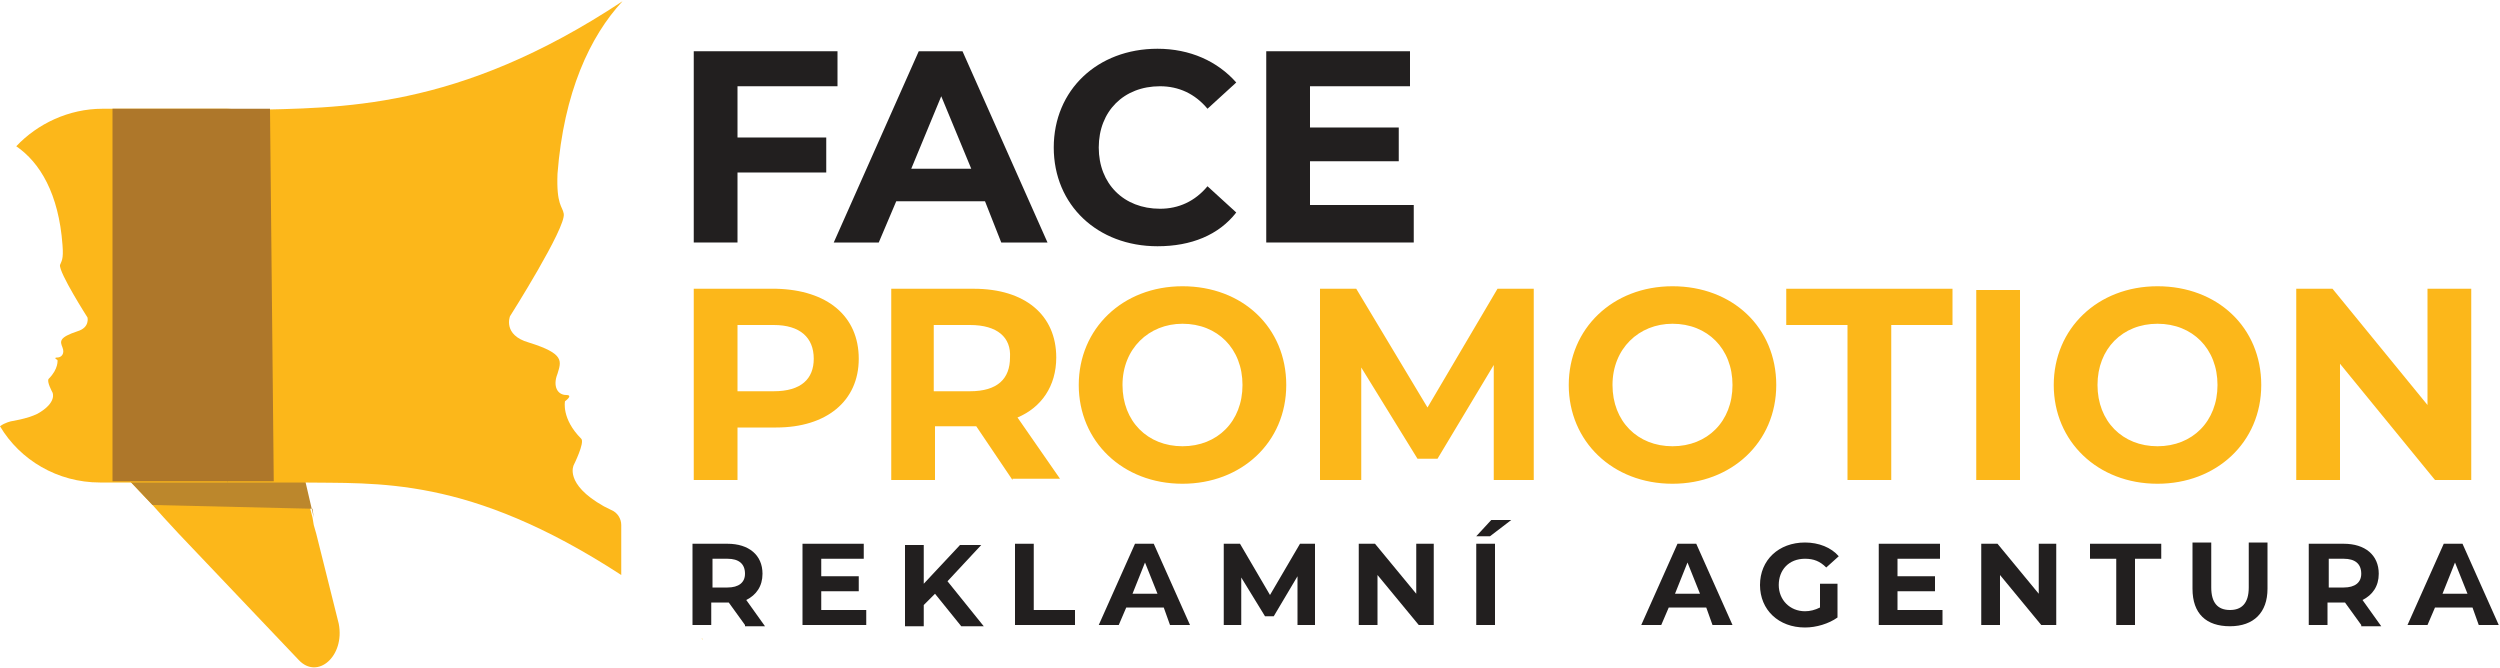 <?xml version="1.0" encoding="utf-8"?>
<!-- Generator: Adobe Illustrator 19.0.0, SVG Export Plug-In . SVG Version: 6.00 Build 0)  -->
<svg version="1.1" id="Layer_1" xmlns="http://www.w3.org/2000/svg" xmlns:xlink="http://www.w3.org/1999/xlink" x="0px" y="0px"
	 viewBox="-205 378.6 200 53.4" style="enable-background:new -205 378.6 200 53.4;" xml:space="preserve">
<style type="text/css">
	.st0{fill:#FCB71A;}
	.st1{fill:#BC872C;}
	.st2{fill:#AE772A;}
	.st3{fill:#221F1F;}
</style>
<g id="XMLID_19_">
	<g id="XMLID_1_">
		<path id="XMLID_27_" class="st0" d="M-197.1,414.4l0.7,0.8l3.6,3.8l0.9,1l1.2,1.3l9.6,10.1c1.5,1.6,3.7-0.3,3.2-2.9l-1.8-7.2
			l-0.2-0.7l-0.1-0.6l-1.4-5.5H-197.1z"/>
		<polygon id="XMLID_3_" class="st1" points="-197.1,414.4 -196.4,415.2 -192.8,419 -180,419.3 -179.9,420 -181.2,414.4 		"/>
	</g>
	<path id="XMLID_24_" class="st0" d="M-148.8,429.7l-0.1,0c0.1,0,0.1,0.1,0.1,0.1V429.7z"/>
	<path id="XMLID_23_" class="st0" d="M-186.8,387.3v29.9l5.8,0c6.2,0.1,13.4-0.6,25.7,7.4v-4c0-0.5-0.3-1-0.8-1.2
		c-0.2-0.1-0.4-0.2-0.6-0.3c-3.2-1.8-2.4-3.3-2.4-3.3s0.9-1.8,0.6-2.1c-1.6-1.6-1.3-3-1.3-3s0.7-0.5,0.1-0.5c-0.7,0-1.1-0.7-0.7-1.7
		c0.3-1,0.6-1.6-2.3-2.5c-2.1-0.6-1.5-2.1-1.5-2.1s4.5-7.1,4.3-8.2c-0.1-0.6-0.6-0.7-0.5-3.2c0.5-6.5,2.6-11,5.2-13.8
		c-13.3,8.8-22.6,8.5-30,8.7L-186.8,387.3z"/>
	<path id="XMLID_22_" class="st0" d="M-199.4,426.2"/>
	<path class="st0" d="M-186.8,387.3v29.9l-7.8,0h-2.4c-3.4,0-6.4-1.8-8-4.5c0.4-0.3,0.9-0.4,0.9-0.4s1.3-0.2,2.1-0.6
		c1.6-0.9,1.2-1.7,1.2-1.7s-0.5-0.9-0.3-1.1c0.8-0.8,0.7-1.5,0.7-1.5s-0.4-0.2,0-0.2c0.3,0,0.6-0.3,0.4-0.8
		c-0.2-0.5-0.3-0.8,1.2-1.3c1-0.3,0.8-1.1,0.8-1.1s-2.3-3.6-2.2-4.2c0.1-0.3,0.3-0.4,0.2-1.6c-0.3-4.1-1.8-6.6-3.7-7.9
		c1.7-1.8,4.2-3,6.9-3h0.9L-186.8,387.3z"/>
	<polygon id="XMLID_21_" class="st2" points="-196,387.3 -183.4,387.3 -183.1,417.1 -196,417.1 	"/>
	<path id="XMLID_20_" class="st3" d="M-149,429.6L-149,429.6L-149,429.6C-148.9,429.7-149,429.6-149,429.6z"/>
</g>
<g>
	<g>
		<path class="st3" d="M-146,385.6v4h7.1v2.8h-7.1v5.6h-3.5v-15.3h11.5v2.8H-146z"/>
		<path class="st3" d="M-126.2,394.7h-7.1l-1.4,3.3h-3.6l6.8-15.3h3.5l6.8,15.3h-3.7L-126.2,394.7z M-127.3,392.1l-2.4-5.8l-2.4,5.8
			H-127.3z"/>
		<path class="st3" d="M-120.7,390.4c0-4.6,3.5-7.9,8.3-7.9c2.6,0,4.8,1,6.3,2.7l-2.3,2.1c-1-1.2-2.3-1.8-3.8-1.8
			c-2.9,0-4.9,2-4.9,4.9c0,2.9,2,4.9,4.9,4.9c1.5,0,2.8-0.6,3.8-1.8l2.3,2.1c-1.4,1.8-3.6,2.7-6.3,2.7
			C-117.2,398.3-120.7,395-120.7,390.4z"/>
		<path class="st3" d="M-91.9,395.2v2.8h-11.8v-15.3h11.5v2.8h-8v3.3h7.1v2.7h-7.1v3.5H-91.9z"/>
		<path class="st0" d="M-136.3,407.3c0,3.4-2.6,5.5-6.6,5.5h-3.1v4.2h-3.5v-15.3h6.6C-138.8,401.8-136.3,403.9-136.3,407.3z
			 M-139.9,407.3c0-1.7-1.1-2.7-3.2-2.7h-2.9v5.3h2.9C-140.9,409.9-139.9,408.9-139.9,407.3z"/>
		<path class="st0" d="M-124,417l-2.9-4.3h-0.2h-3.1v4.3h-3.5v-15.3h6.6c4.1,0,6.6,2.1,6.6,5.5c0,2.3-1.2,4-3.1,4.8l3.4,4.9H-124z
			 M-127.4,404.6h-2.9v5.3h2.9c2.2,0,3.2-1,3.2-2.7C-124.1,405.6-125.2,404.6-127.4,404.6z"/>
		<path class="st0" d="M-118.7,409.4c0-4.5,3.5-7.9,8.3-7.9c4.8,0,8.3,3.3,8.3,7.9c0,4.6-3.6,7.9-8.3,7.9
			C-115.2,417.3-118.7,413.9-118.7,409.4z M-105.6,409.4c0-2.9-2-4.9-4.8-4.9c-2.7,0-4.8,2-4.8,4.9c0,2.9,2,4.9,4.8,4.9
			C-107.6,414.3-105.6,412.3-105.6,409.4z"/>
		<path class="st0" d="M-85.5,417l0-9.2l-4.5,7.5h-1.6l-4.5-7.3v9h-3.3v-15.3h2.9l5.7,9.5l5.6-9.5h2.9l0,15.3H-85.5z"/>
		<path class="st0" d="M-79.5,409.4c0-4.5,3.5-7.9,8.3-7.9c4.8,0,8.3,3.3,8.3,7.9c0,4.6-3.6,7.9-8.3,7.9
			C-76,417.3-79.5,413.9-79.5,409.4z M-66.4,409.4c0-2.9-2-4.9-4.8-4.9c-2.7,0-4.8,2-4.8,4.9c0,2.9,2,4.9,4.8,4.9
			C-68.4,414.3-66.4,412.3-66.4,409.4z"/>
		<path class="st0" d="M-57.2,404.6h-4.9v-2.9h13.3v2.9h-4.9V417h-3.5V404.6z"/>
		<path class="st0" d="M-46.9,401.8h3.5V417h-3.5V401.8z"/>
		<path class="st0" d="M-40.7,409.4c0-4.5,3.5-7.9,8.3-7.9c4.8,0,8.3,3.3,8.3,7.9c0,4.6-3.6,7.9-8.3,7.9
			C-37.2,417.3-40.7,413.9-40.7,409.4z M-27.6,409.4c0-2.9-2-4.9-4.8-4.9s-4.8,2-4.8,4.9c0,2.9,2,4.9,4.8,4.9
			S-27.6,412.3-27.6,409.4z"/>
		<path class="st0" d="M-7.3,401.8V417h-2.9l-7.6-9.3v9.3h-3.5v-15.3h2.9l7.6,9.3v-9.3H-7.3z"/>
	</g>
	<g>
		<path class="st3" d="M-145.4,428.6l-1.3-1.8h-0.1h-1.3v1.8h-1.5v-6.5h2.8c1.7,0,2.8,0.9,2.8,2.4c0,1-0.5,1.7-1.3,2.1l1.5,2.1
			H-145.4z M-146.8,423.3h-1.2v2.3h1.2c0.9,0,1.4-0.4,1.4-1.1C-145.4,423.7-145.9,423.3-146.8,423.3z"/>
		<path class="st3" d="M-135.7,427.4v1.2h-5.1v-6.5h4.9v1.2h-3.4v1.4h3v1.2h-3v1.5H-135.7z"/>
		<path class="st3" d="M-130.2,426.1l-0.9,0.9v1.7h-1.5v-6.5h1.5v3.1l2.9-3.1h1.7l-2.7,2.9l2.9,3.6h-1.8L-130.2,426.1z"/>
		<path class="st3" d="M-123.8,422.1h1.5v5.3h3.3v1.2h-4.8V422.1z"/>
		<path class="st3" d="M-111.9,427.2h-3l-0.6,1.4h-1.6l2.9-6.5h1.5l2.9,6.5h-1.6L-111.9,427.2z M-112.4,426.1l-1-2.5l-1,2.5H-112.4z
			"/>
		<path class="st3" d="M-101.2,428.6l0-3.9l-1.9,3.2h-0.7l-1.9-3.1v3.8h-1.4v-6.5h1.3l2.4,4.1l2.4-4.1h1.2l0,6.5H-101.2z"/>
		<path class="st3" d="M-90.3,422.1v6.5h-1.2l-3.3-4v4h-1.5v-6.5h1.3l3.3,4v-4H-90.3z"/>
		<path class="st3" d="M-85.7,420.2h1.6l-1.7,1.3h-1.1L-85.7,420.2z M-86.9,422.1h1.5v6.5h-1.5V422.1z"/>
		<path class="st3" d="M-68.5,427.2h-3l-0.6,1.4h-1.6l2.9-6.5h1.5l2.9,6.5h-1.6L-68.5,427.2z M-69,426.1l-1-2.5l-1,2.5H-69z"/>
		<path class="st3" d="M-59.4,425.3h1.4v2.7c-0.7,0.5-1.7,0.8-2.6,0.8c-2.1,0-3.6-1.4-3.6-3.4c0-2,1.5-3.4,3.6-3.4
			c1.1,0,2.1,0.4,2.7,1.1l-1,0.9c-0.5-0.5-1-0.7-1.7-0.7c-1.3,0-2.1,0.9-2.1,2.1c0,1.2,0.9,2.1,2.1,2.1c0.4,0,0.8-0.1,1.2-0.3V425.3
			z"/>
		<path class="st3" d="M-49.6,427.4v1.2h-5.1v-6.5h4.9v1.2h-3.4v1.4h3v1.2h-3v1.5H-49.6z"/>
		<path class="st3" d="M-40.5,422.1v6.5h-1.2l-3.3-4v4h-1.5v-6.5h1.3l3.3,4v-4H-40.5z"/>
		<path class="st3" d="M-35.7,423.3h-2.1v-1.2h5.7v1.2h-2.1v5.3h-1.5V423.3z"/>
		<path class="st3" d="M-29.6,425.7v-3.7h1.5v3.6c0,1.2,0.5,1.8,1.5,1.8c0.9,0,1.5-0.5,1.5-1.8v-3.6h1.5v3.7c0,1.9-1.1,3-3,3
			S-29.6,427.7-29.6,425.7z"/>
		<path class="st3" d="M-16.1,428.6l-1.3-1.8h-0.1h-1.3v1.8h-1.5v-6.5h2.8c1.7,0,2.8,0.9,2.8,2.4c0,1-0.5,1.7-1.3,2.1l1.5,2.1H-16.1
			z M-17.5,423.3h-1.2v2.3h1.2c0.9,0,1.4-0.4,1.4-1.1C-16.1,423.7-16.6,423.3-17.5,423.3z"/>
		<path class="st3" d="M-7.2,427.2h-3l-0.6,1.4h-1.6l2.9-6.5h1.5l2.9,6.5h-1.6L-7.2,427.2z M-7.6,426.1l-1-2.5l-1,2.5H-7.6z"/>
	</g>
</g>
</svg>
